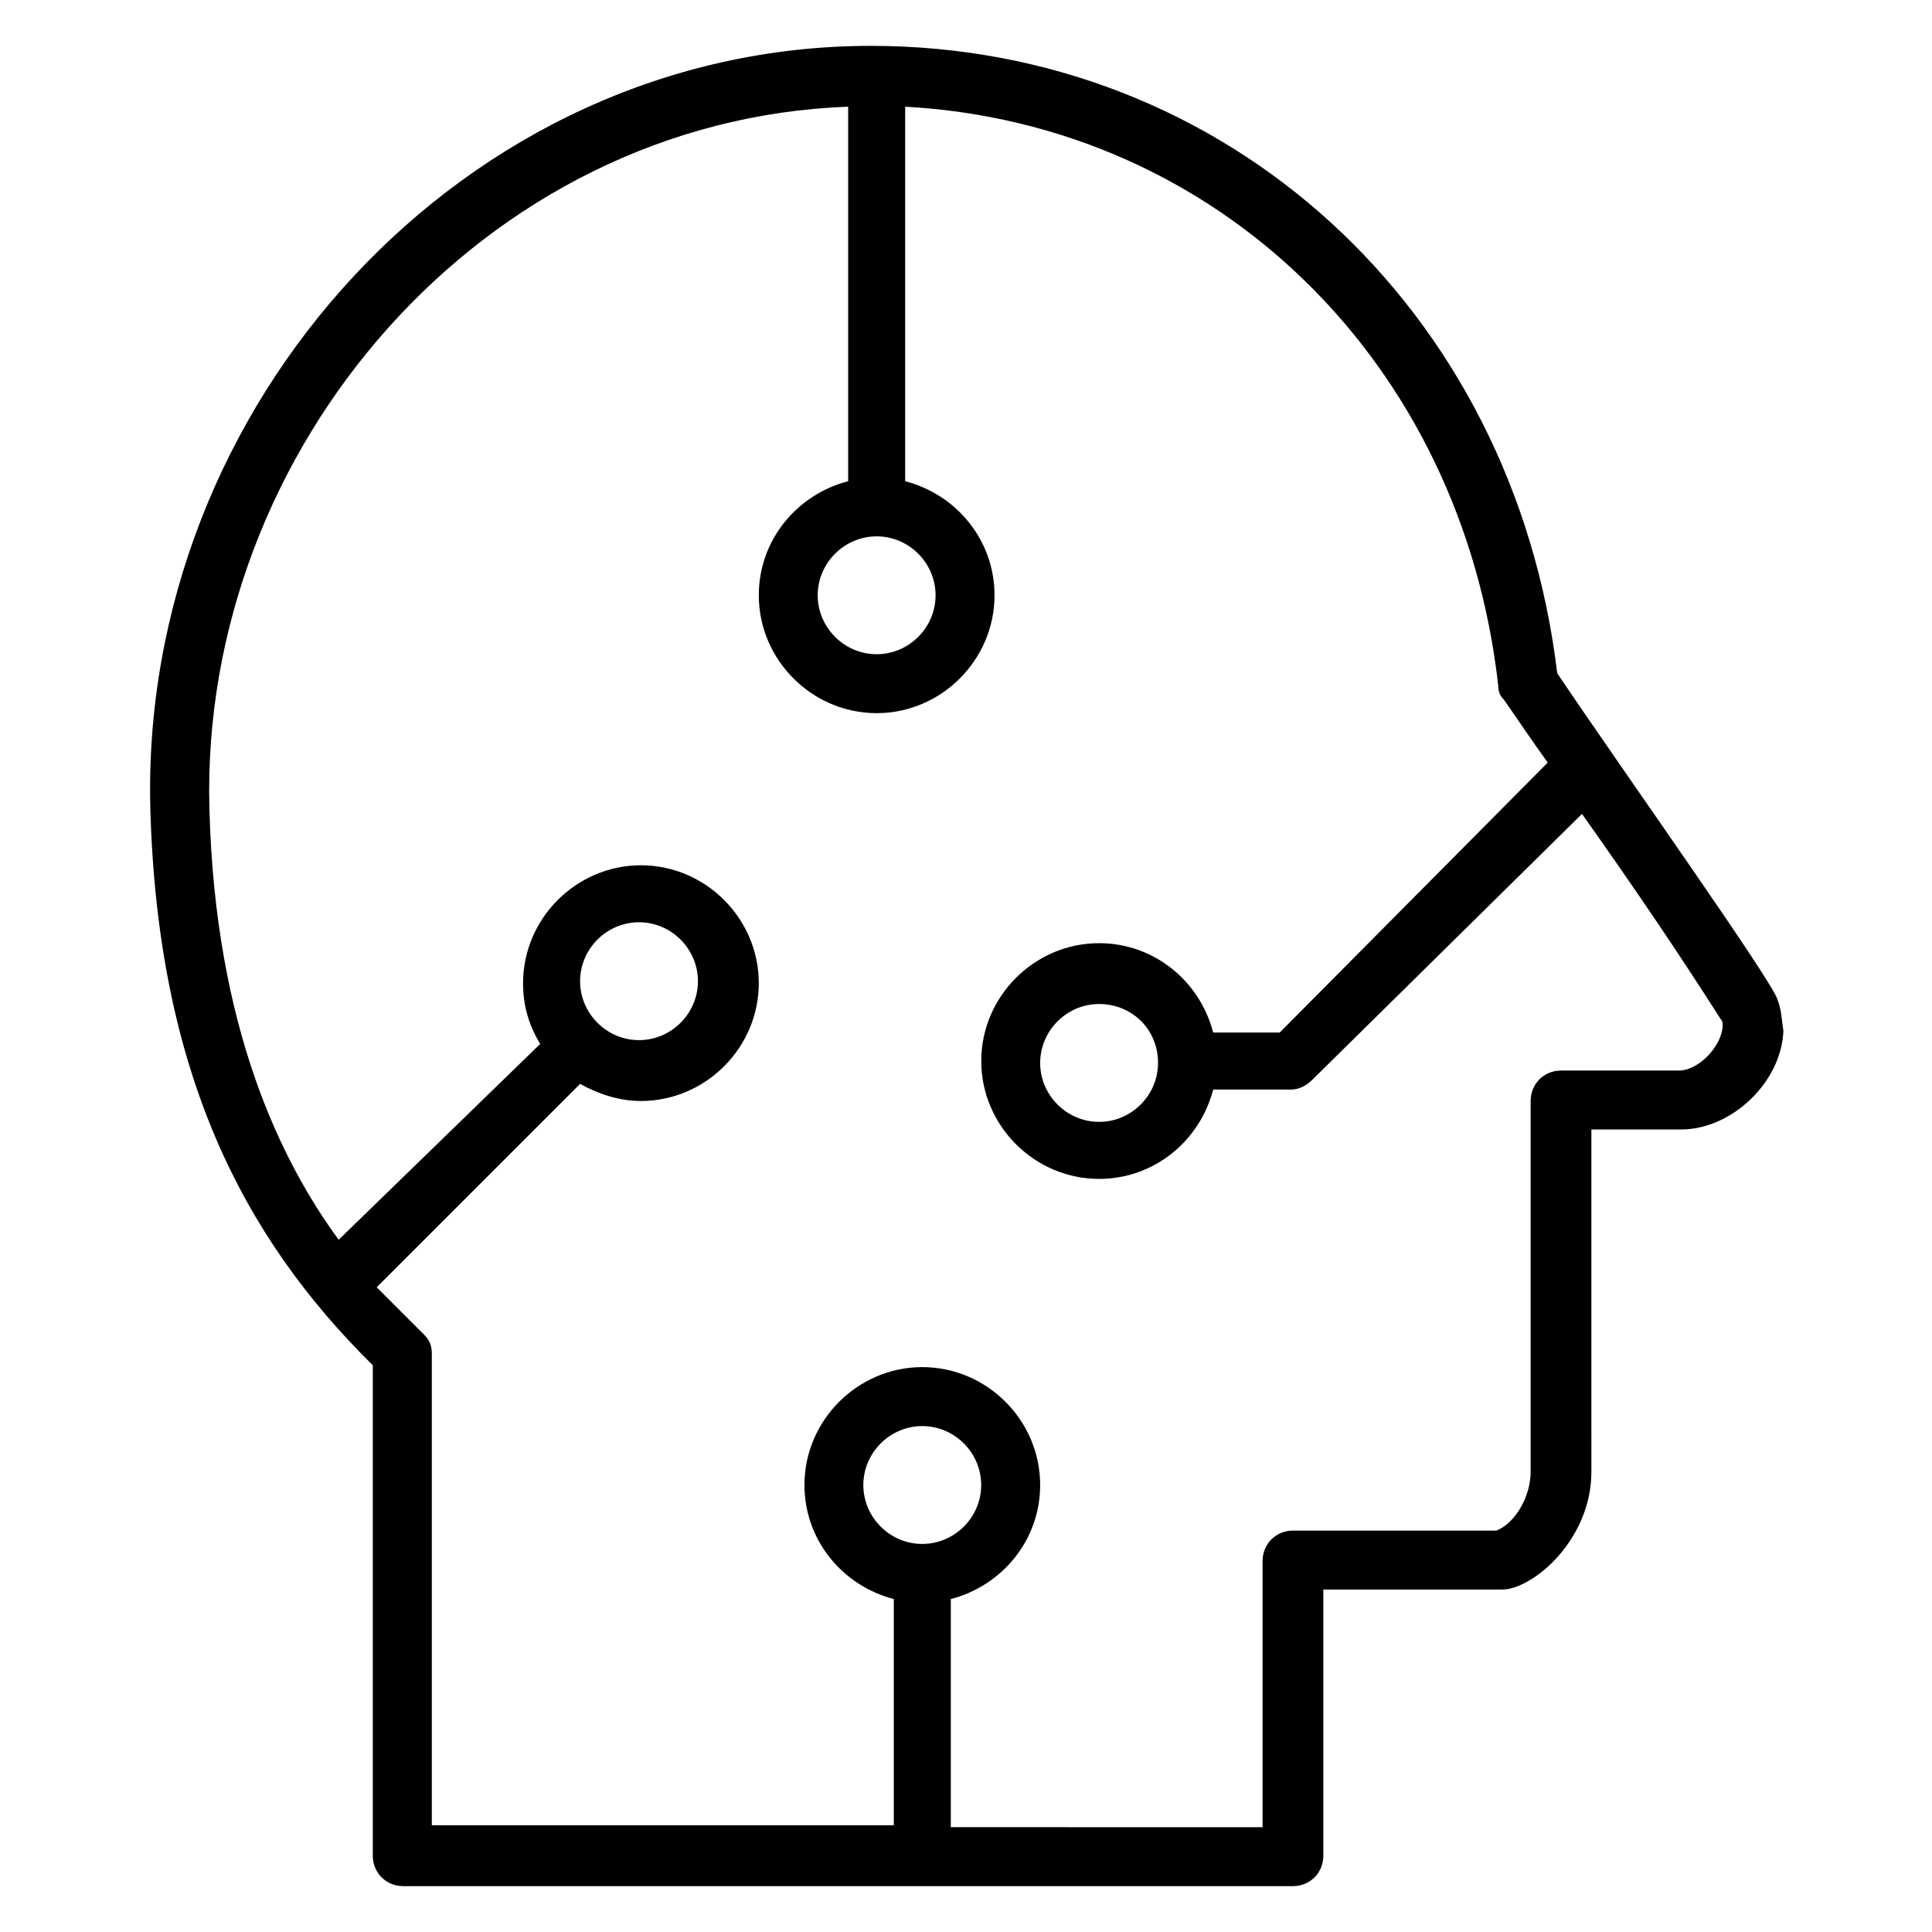 <?xml version="1.0" encoding="UTF-8"?>
<!-- Uploaded to: SVG Repo, www.svgrepo.com, Generator: SVG Repo Mixer Tools -->
<svg fill="#000000" width="800px" height="800px" version="1.1" viewBox="144 144 512 512" xmlns="http://www.w3.org/2000/svg">
 <path d="m615.12 409.07c-1.008-4.535-40.809-60.457-58.441-86.656-11.586-96.73-87.664-166.26-181.88-166.26-107.82 0.004-193.97 95.223-190.95 202.54 2.016 69.02 24.184 112.85 58.945 147.11v129.98c0 4.535 3.527 8.062 8.062 8.062h235.78c4.535 0 8.062-3.527 8.062-8.062v-70.535h47.359c8.062 0 23.68-13.098 23.68-31.234l-0.004-90.688h23.68c13.602 0 26.703-12.594 27.207-26.199-0.504-3.019-0.504-5.539-1.512-8.059zm-238.8-122.93c8.566 0 15.617 7.055 15.617 15.617 0 8.566-7.055 15.617-15.617 15.617-8.566 0-15.617-7.055-15.617-15.617s7.051-15.617 15.617-15.617zm12.09 267.02c-8.566 0-15.617-7.055-15.617-15.617 0-8.566 7.055-15.617 15.617-15.617 8.566 0 15.617 7.055 15.617 15.617s-7.051 15.617-15.617 15.617zm212.11-137.04c-0.504 5.543-6.551 11.586-11.586 11.586h-31.234c-4.535 0-8.062 3.527-8.062 8.062v98.242c0 6.551-4.031 13.602-9.07 15.617h-53.91c-4.535 0-8.062 3.527-8.062 8.062v70.535l-82.621-0.004v-60.457c13.602-3.527 23.68-15.617 23.68-30.23 0-17.129-14.105-31.234-31.234-31.234-17.129 0-31.234 14.105-31.234 31.234 0 14.609 10.078 26.703 23.68 30.23v59.953h-122.43v-124.94c0-2.016-0.504-3.527-2.016-5.039-0.504-0.504-9.574-9.574-12.594-12.594l53.906-53.906c4.535 2.519 10.078 4.535 16.121 4.535 17.129 0 31.234-14.105 31.234-31.234 0-17.129-14.105-31.234-31.234-31.234s-31.234 14.105-31.234 31.234c0 6.047 1.512 11.082 4.535 16.121l-53.406 51.887c-15.113-20.656-32.746-55.922-34.258-114.36-2.519-95.223 72.547-182.38 169.28-185.91v99.25c-13.602 3.527-23.68 15.617-23.68 30.23 0 17.129 14.105 31.234 31.234 31.234s31.234-14.105 31.234-31.234c0-14.609-10.078-26.703-23.68-30.23l0.004-99.25c82.625 4.535 147.62 67.512 157.19 153.66 0 1.512 0.504 2.519 1.512 3.527 3.527 5.039 7.559 11.082 11.586 16.625l-71.031 71.543h-17.633c-3.527-13.602-15.617-23.68-30.23-23.68-17.129 0-31.234 14.105-31.234 31.234s14.105 31.234 31.234 31.234c14.609 0 26.703-10.078 30.23-23.68h20.656c2.016 0 4.031-1.008 5.543-2.519l71.539-70.527c14.609 20.656 25.191 36.273 36.777 54.41 0.504 0.504 0.504 1.008 0.504 2.016zm-302.79-12.094c0-8.566 7.055-15.617 15.617-15.617 8.566 0 15.617 7.055 15.617 15.617 0 8.566-7.055 15.617-15.617 15.617-8.566 0.004-15.617-7.051-15.617-15.617zm153.16 21.664c0 8.566-7.055 15.617-15.617 15.617-8.566 0-15.617-7.055-15.617-15.617s7.051-15.617 15.617-15.617c8.562 0 15.617 6.551 15.617 15.617z"/>
</svg>